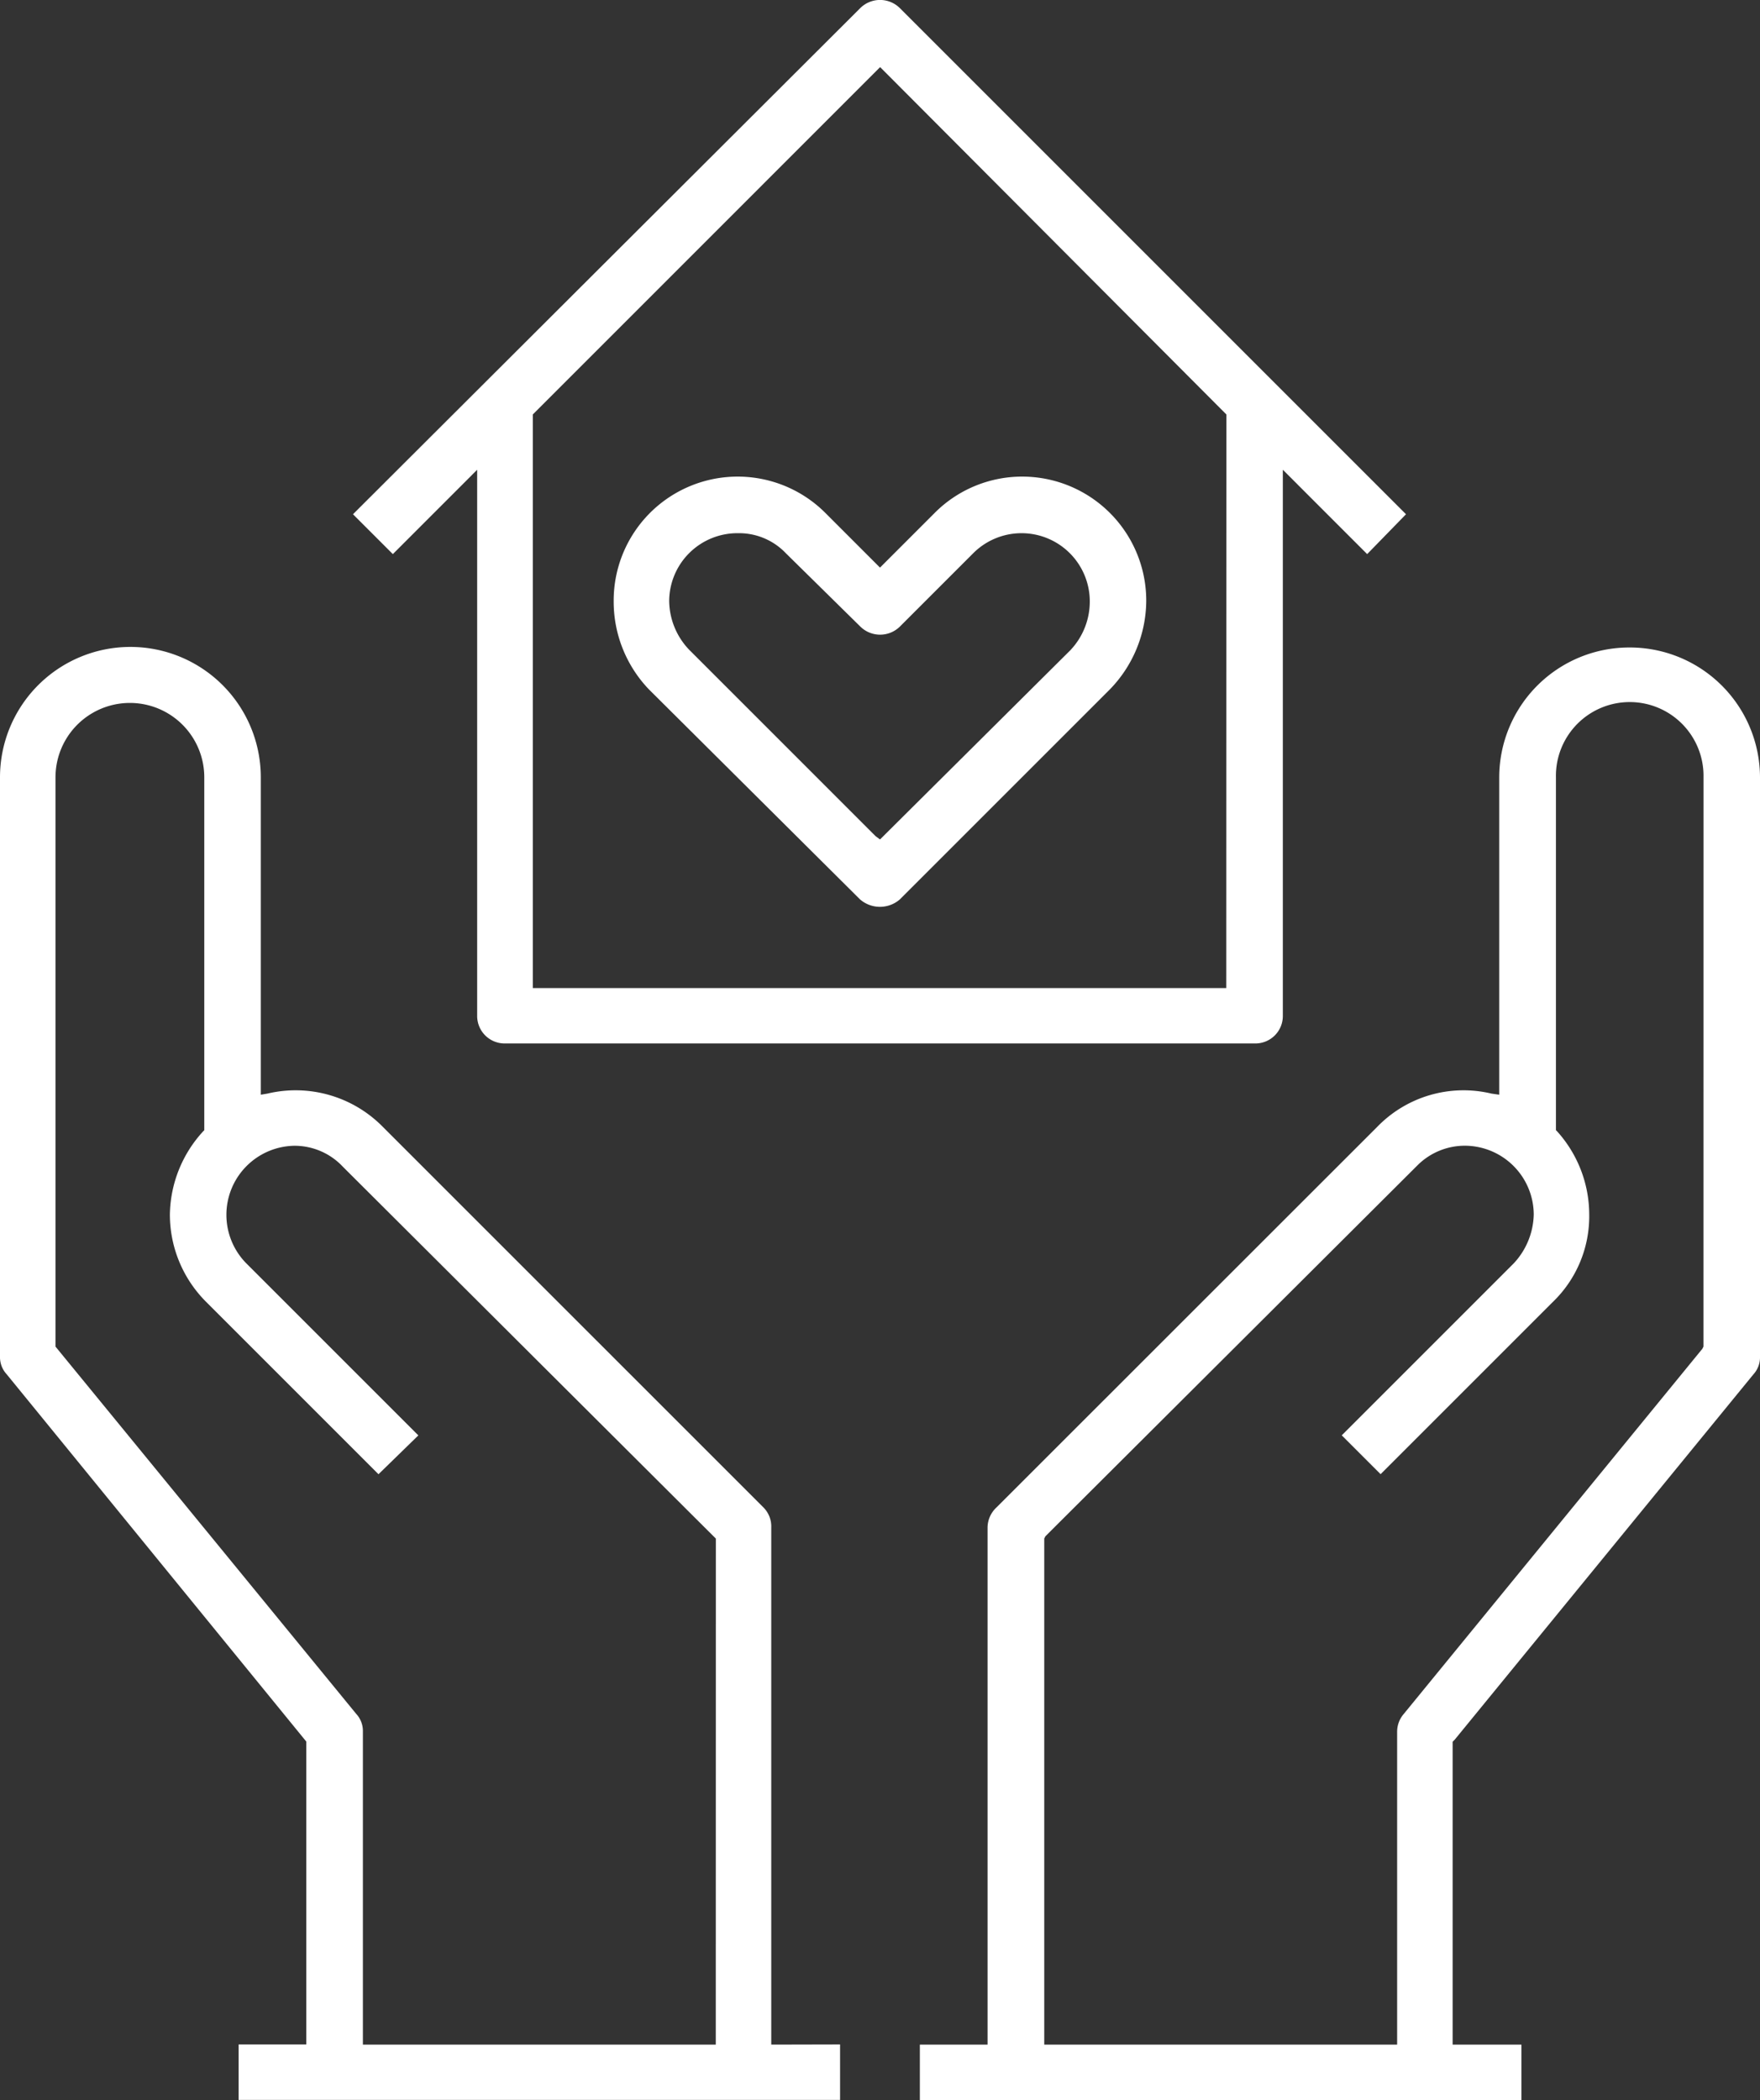 <svg xmlns="http://www.w3.org/2000/svg" width="66.244" height="79.046" viewBox="0 0 66.244 79.046">
  <rect x="0" y="0" width="66.244" height="79.046" fill="#333333" stroke="none"/>
  <g id="Groupe_1" data-name="Groupe 1" transform="translate(-486.279 -477)">
    <path id="Tracé_11" data-name="Tracé 11" d="M150.025,1591.347v-19.464a1.011,1.011,0,0,0-.292-.752l-14.327-14.326a4.6,4.6,0,0,0-4.343-1.253l-.251.042v-11.946a4.908,4.908,0,0,0-9.816,0v21.8a.949.949,0,0,0,.251.668l11.277,13.825v11.4h-2.547v2.088h22.638v-2.088Zm-2.088,0H134.655v-11.779a.949.949,0,0,0-.251-.668l-11.319-13.825v-21.427a2.8,2.8,0,0,1,5.6,0v13.282l-.042.042a4.725,4.725,0,0,0-1.253,3.133,4.645,4.645,0,0,0,1.378,3.3l6.474,6.474,1.5-1.462-6.474-6.474a2.6,2.6,0,0,1,1.8-4.427,2.491,2.491,0,0,1,1.838.794l14.034,13.992Z" transform="translate(365.283 -1037.39)" fill="#fff"/>
    <path id="Tracé_12" data-name="Tracé 12" d="M182.312,1538.761a4.893,4.893,0,0,0-4.887,4.887v11.946l-.293-.042a4.521,4.521,0,0,0-4.3,1.253L158.5,1571.131a1.046,1.046,0,0,0-.334.752v19.464h-2.548v2.088H178.26v-2.088h-2.589v-11.4l.083-.083,11.236-13.742a.949.949,0,0,0,.25-.668v-21.8A4.9,4.9,0,0,0,182.312,1538.761Zm2.8,26.314-.042.083L173.833,1578.9a1.026,1.026,0,0,0-.251.668v11.779H160.3V1572.3l.042-.084,13.992-13.95a2.521,2.521,0,0,1,1.8-.752,2.6,2.6,0,0,1,2.59,2.59,2.782,2.782,0,0,1-.752,1.837l-6.474,6.474,1.462,1.462,6.474-6.474a4.477,4.477,0,0,0,1.378-3.3,4.685,4.685,0,0,0-1.211-3.133l-.042-.042v-13.282a2.778,2.778,0,1,1,5.555,0Z" transform="translate(365.283 -1037.39)" fill="#fff"/>
    <path id="Tracé_13" data-name="Tracé 13" d="M154.87,1514.7a1.058,1.058,0,0,0-1.5,0l-19.088,19.046,1.5,1.5,3.174-3.175v20.55a1.034,1.034,0,0,0,1.045,1.044h28.235a1.033,1.033,0,0,0,1.044-1.044v-20.55l3.174,3.175,1.462-1.5Zm12.28,36.881h-26.1V1529.99l13.073-13.074.168.168,12.864,12.906Z" transform="translate(365.283 -1037.39)" fill="#fff"/>
    <path id="Tracé_14" data-name="Tracé 14" d="M159.465,1532.329a4.646,4.646,0,0,0-3.3,1.378l-2.047,2.047-2.046-2.047a4.667,4.667,0,0,0-7.978,3.3,4.775,4.775,0,0,0,1.336,3.341l7.936,7.894a1.143,1.143,0,0,0,1.5,0l7.894-7.894a4.818,4.818,0,0,0,1.379-3.341A4.67,4.67,0,0,0,159.465,1532.329Zm1.837,6.516-7.184,7.142-.167-.125-7.017-7.017a2.7,2.7,0,0,1-.751-1.838,2.567,2.567,0,0,1,2.589-2.548,2.429,2.429,0,0,1,1.8.752l2.8,2.757a1.06,1.06,0,0,0,1.5,0l2.757-2.757a2.569,2.569,0,0,1,4.385,1.8A2.662,2.662,0,0,1,161.3,1538.845Z" transform="translate(365.283 -1037.39)" fill="#fff"/>
  </g>
</svg>
